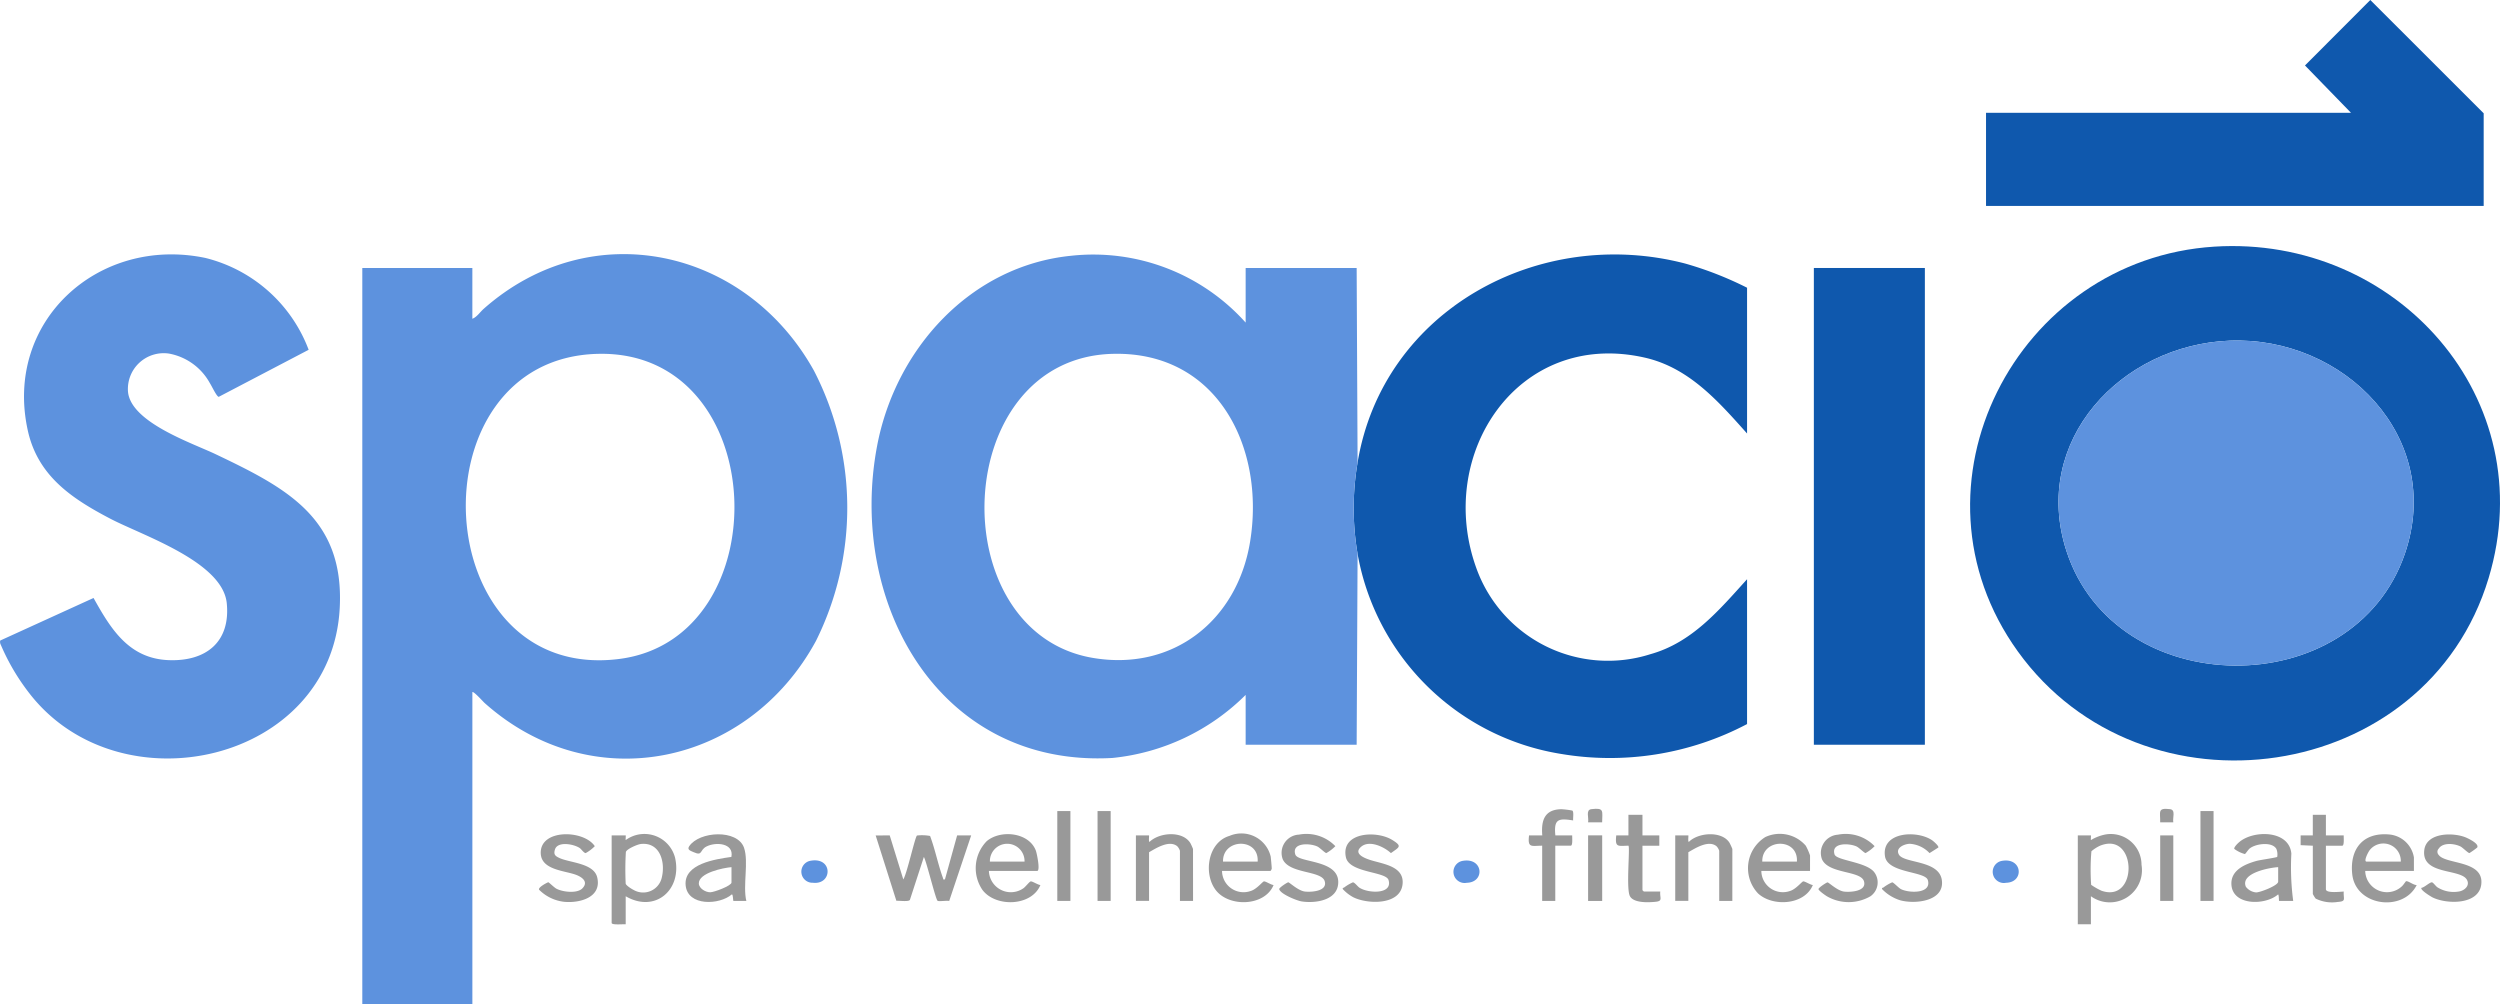<svg xmlns="http://www.w3.org/2000/svg" xmlns:xlink="http://www.w3.org/1999/xlink" width="168.368" height="67.635" viewBox="0 0 168.368 67.635">
  <defs>
    <clipPath id="clip-path">
      <rect id="Rectángulo_243" data-name="Rectángulo 243" width="168.368" height="67.635" transform="translate(0 0)" fill="none"/>
    </clipPath>
  </defs>
  <g id="Grupo_347" data-name="Grupo 347" transform="translate(0 0)">
    <path id="Trazado_724" data-name="Trazado 724" d="M159.634,0l-4.4,4.409,3.1,3.189H133.753v6.27h33.516V7.63Z" fill="#0f58ad"/>
    <g id="Grupo_348" data-name="Grupo 348">
      <g id="Grupo_347-2" data-name="Grupo 347" clip-path="url(#clip-path)">
        <path id="Trazado_725" data-name="Trazado 725" d="M149.135,16.61c12.243-.772,22.109,10.221,18.467,22.322-4.19,13.92-23.294,16.628-31.709,4.937-8-11.113-.115-26.417,13.242-27.259m1.014,6.333c-7.288.293-13.392,6.733-10.98,14.168,3.3,10.169,19.313,10.344,22.795.175,2.673-7.81-4.093-14.653-11.815-14.343" fill="#0f58ad"/>
        <path id="Trazado_726" data-name="Trazado 726" d="M150.149,22.943c7.722-.31,14.488,6.533,11.815,14.343-3.482,10.169-19.5,9.994-22.795-.175-2.412-7.435,3.692-13.875,10.98-14.168" fill="#5d92de"/>
        <path id="Trazado_727" data-name="Trazado 727" d="M24.4,67.635V18.048h7.412v3.42c.3-.11.517-.451.76-.666,7.255-6.421,17.663-4.092,22.25,4.17a20.125,20.125,0,0,1,.127,18.2c-4.554,8.378-15.046,10.659-22.314,4.17-.091-.081-.747-.814-.822-.729V67.635ZM40.288,23.83c-12.611.276-11.568,22.139,1.367,20.555,10.9-1.334,10.334-20.811-1.367-20.555" fill="#5d92de"/>
        <path id="Trazado_728" data-name="Trazado 728" d="M20.787,23.557l-6.053,3.168c-.139,0-.478-.742-.6-.921a3.952,3.952,0,0,0-2.759-1.992A2.412,2.412,0,0,0,8.62,26.379c.189,2.069,4.3,3.446,5.917,4.217,4.77,2.273,8.661,4.3,8.343,10.349-.545,10.4-14.759,13.611-20.872,5.785a14.657,14.657,0,0,1-1.952-3.3.411.411,0,0,1-.042-.291L6.3,40.272c1.17,2.1,2.384,4.089,5.072,4.187,2.5.091,4.158-1.22,3.9-3.833-.278-2.8-5.674-4.556-7.857-5.7C4.827,33.57,2.548,32.05,1.874,29,.244,21.632,6.638,15.873,13.83,17.371a10,10,0,0,1,6.957,6.186" fill="#5d92de"/>
        <path id="Trazado_729" data-name="Trazado 729" d="M91.43,31.157c1.7-10.268,12.228-15.973,22.062-13.408a23.472,23.472,0,0,1,4.168,1.629v9.816c-1.942-2.174-3.914-4.436-6.894-5.11-8.526-1.929-14.122,6.492-11.337,14.182a9.416,9.416,0,0,0,11.719,5.792c2.81-.782,4.636-2.977,6.512-5.048v9.753A19.786,19.786,0,0,1,105.1,50.769,16.589,16.589,0,0,1,91.43,37.3a18.178,18.178,0,0,1,0-6.143" fill="#0f58ad"/>
        <rect id="Rectángulo_237" data-name="Rectángulo 237" width="7.476" height="32.108" transform="translate(122.158 18.048)" fill="#0f58ad"/>
        <path id="Trazado_730" data-name="Trazado 730" d="M91.43,37.3l-.063,12.856H83.891V46.8a14.812,14.812,0,0,1-8.963,4.246c-11.726.665-17.863-10.493-15.853-21.04,1.239-6.5,6.274-12.1,13.063-12.781a13.783,13.783,0,0,1,11.753,4.5V18.048h7.476l.063,13.109a18.2,18.2,0,0,0,0,6.143M74.944,23.83c-10.985.275-11.576,18.76-1.329,20.48,5.411.908,9.708-2.542,10.574-7.82,1.034-6.305-2.169-12.837-9.245-12.66" fill="#5d92de"/>
        <path id="Trazado_731" data-name="Trazado 731" d="M59.92,56.262l.914,2.963c.232-.325.793-2.871.923-2.955a3.011,3.011,0,0,1,.881.029c.346.922.533,1.915.87,2.837.032.088-.022.108.132.088l.82-2.962h.946l-1.48,4.416c-.162-.042-.685.049-.782-.013-.13-.083-.738-2.616-.923-2.954l-.944,2.9c-.111.132-.709.038-.909.055l-1.394-4.4Z" fill="#999"/>
        <path id="Trazado_732" data-name="Trazado 732" d="M42.139,60.359v1.89c-.154-.02-.946.067-.946-.094V56.262h.946c.015,0-.012.265,0,.315a2.133,2.133,0,0,1,3.324,1.183c.495,2.175-1.347,3.754-3.324,2.6m.994-3.514c-.214.026-.92.329-.982.532a19.856,19.856,0,0,0-.013,2.131c.024.123.4.363.525.421A1.285,1.285,0,0,0,44.57,59.1c.256-1.043-.123-2.419-1.437-2.257" fill="#999"/>
        <path id="Trazado_733" data-name="Trazado 733" d="M140.817,60.359v1.89h-.883V56.262h.883c.016,0-.012.265,0,.315a3,3,0,0,1,.978-.377,2.069,2.069,0,0,1,2.43,2.044,2.167,2.167,0,0,1-3.408,2.115m.014-.77a4.368,4.368,0,0,0,.7.4c2.49.864,2.4-4.055-.105-3.03a2.55,2.55,0,0,0-.575.37,14.634,14.634,0,0,0-.018,2.255" fill="#999"/>
        <path id="Trazado_734" data-name="Trazado 734" d="M50.273,60.674H49.39c-.022,0-.015-.444-.1-.442-.838.727-2.979.81-3.114-.606-.14-1.46,2.024-1.764,3.082-1.915.183-.949-1.072-1.019-1.683-.7-.475.243-.236.66-.86.381-.2-.091-.462-.157-.3-.4.683-1.019,3.251-1.159,3.692.1.33.944-.093,2.566.158,3.592M49.264,58.4c-.547.043-2.217.385-2.2,1.1.008.338.469.6.774.592.25,0,1.426-.438,1.426-.656Z" fill="#999"/>
        <path id="Trazado_735" data-name="Trazado 735" d="M154.437,60.674h-.946c-.022,0,0-.362-.065-.441-.85.751-3.077.78-3.147-.671-.047-.966.92-1.363,1.685-1.58.242-.069,1.348-.222,1.4-.274a.985.985,0,0,0-.056-.535c-.287-.507-1.4-.355-1.8-.029-.1.083-.278.363-.322.374a2.125,2.125,0,0,1-.714-.348c-.03-.122.246-.384.344-.465.969-.815,3.358-.8,3.5.784a17.429,17.429,0,0,0,.124,3.185M153.428,58.4c-.588.031-2.567.4-2.174,1.322a.976.976,0,0,0,.691.38c.272,0,1.483-.463,1.483-.725Z" fill="#999"/>
        <path id="Trazado_736" data-name="Trazado 736" d="M66.6,58.657a1.479,1.479,0,0,0,2.329,1.162c.127-.087.4-.442.486-.459.109-.02.5.242.653.244-.589,1.444-3.009,1.512-3.9.334a2.6,2.6,0,0,1,.284-3.287c.936-.792,2.847-.6,3.311.64.063.168.317,1.366.083,1.366Zm2.4-.63a1.167,1.167,0,1,0-2.333,0Z" fill="#999"/>
        <path id="Trazado_737" data-name="Trazado 737" d="M82.3,58.657A1.449,1.449,0,0,0,84.247,60c.385-.117.785-.624.872-.641.109-.02.495.242.653.244-.588,1.444-3.011,1.512-3.9.334-.842-1.118-.525-3.217.935-3.644a2.029,2.029,0,0,1,2.77,1.391c.013.078.077.773.071.813s-.056.159-.1.159Zm2.4-.63c.1-1.634-2.37-1.572-2.333,0Z" fill="#999"/>
        <path id="Trazado_738" data-name="Trazado 738" d="M162.57,58.657h-3.279A1.467,1.467,0,0,0,161.75,59.7c.1-.081.27-.349.292-.353.158-.024.513.272.717.258-.918,1.845-4.115,1.43-4.343-.733-.179-1.7.73-2.827,2.485-2.673a1.85,1.85,0,0,1,1.669,1.546Zm-.883-.63a1.174,1.174,0,0,0-2.082-.789c-.1.116-.454.789-.219.789Z" fill="#999"/>
        <path id="Trazado_739" data-name="Trazado 739" d="M121.9,58.657h-3.279A1.449,1.449,0,0,0,120.565,60c.385-.117.785-.624.872-.641.109-.02.5.242.653.244-.55,1.352-2.695,1.487-3.69.568a2.471,2.471,0,0,1,.494-3.8,2.315,2.315,0,0,1,2.719.584,4.144,4.144,0,0,1,.288.657Zm-.883-.63c.1-1.634-2.37-1.572-2.333,0Z" fill="#999"/>
        <path id="Trazado_740" data-name="Trazado 740" d="M80.349,60.674h-.883V57.3a.787.787,0,0,0-.189-.315c-.537-.423-1.406.13-1.891.41v3.277H76.5V56.262h.883c.022,0-.042.39.031.441.659-.648,2.236-.771,2.756.082a3.729,3.729,0,0,1,.176.391Z" fill="#999"/>
        <path id="Trazado_741" data-name="Trazado 741" d="M116.668,60.674h-.883V57.3a.787.787,0,0,0-.189-.315c-.537-.423-1.406.13-1.891.41v3.277h-.883V56.262h.883c.022,0-.042.39.031.441.629-.638,2.207-.759,2.733.042a3.507,3.507,0,0,1,.2.431Z" fill="#999"/>
        <path id="Trazado_742" data-name="Trazado 742" d="M87.458,56.214a2.708,2.708,0,0,1,2.474.773,2.6,2.6,0,0,1-.608.464c-.078.006-.441-.367-.609-.444-.5-.229-1.73-.274-1.481.535.179.579,2.865.331,2.893,1.839.023,1.244-1.507,1.477-2.467,1.327-.32-.049-1.435-.5-1.507-.827-.021-.09.529-.451.607-.459s.664.569,1.124.622c.42.048,1.539-.013,1.33-.7-.222-.725-2.364-.48-2.822-1.468a1.231,1.231,0,0,1,1.066-1.666" fill="#999"/>
        <path id="Trazado_743" data-name="Trazado 743" d="M91.655,57.039c-.507.457.22.742.578.863.836.284,2.361.4,2.225,1.652-.155,1.418-2.346,1.352-3.307.879a2.7,2.7,0,0,1-.712-.549c-.043-.108.044-.084.078-.108a2.913,2.913,0,0,1,.594-.352c.109-.009.318.275.44.357.571.384,2.258.474,1.963-.512-.175-.586-2.651-.47-2.873-1.54-.348-1.677,2.044-1.825,3.119-1.163.711.438.467.484-.085.889-.455-.426-1.471-.91-2.02-.416" fill="#999"/>
        <path id="Trazado_744" data-name="Trazado 744" d="M123.776,56.214a2.708,2.708,0,0,1,2.474.773,2.6,2.6,0,0,1-.608.464c-.078.006-.441-.367-.609-.444-.5-.229-1.73-.274-1.481.535.131.422,2.179.5,2.689,1.22a1.14,1.14,0,0,1-.273,1.6,2.925,2.925,0,0,1-2.911.011c-.122-.069-.562-.379-.586-.488-.021-.09.529-.451.607-.459s.664.569,1.124.622c.42.048,1.539-.013,1.33-.7-.222-.725-2.364-.48-2.822-1.468a1.231,1.231,0,0,1,1.066-1.666" fill="#999"/>
        <path id="Trazado_745" data-name="Trazado 745" d="M163.075,59.793c.182-.01.583-.4.716-.37.081.016.254.261.36.333a2.049,2.049,0,0,0,1.416.289c.4-.047.812-.406.561-.815-.456-.742-3.072-.291-2.859-1.985.149-1.182,1.934-1.2,2.792-.847.184.076.93.431.768.684a5.2,5.2,0,0,1-.519.37c-.079.012-.465-.378-.606-.446-.406-.2-1.179-.285-1.46.142a.308.308,0,0,0,0,.436c.48.643,3.061.343,2.862,1.981-.167,1.376-2.3,1.348-3.266.88-.126-.061-.863-.512-.764-.652" fill="#999"/>
        <path id="Trazado_746" data-name="Trazado 746" d="M130.539,57.08l-.59.375a2,2,0,0,0-1.33-.628c-.373.009-.994.278-.731.73.348.6,2.7.357,2.89,1.715.2,1.434-1.809,1.638-2.811,1.358a2.89,2.89,0,0,1-1.209-.746c-.043-.109.044-.085.078-.109a2.959,2.959,0,0,1,.594-.352c.09-.007.426.371.594.457.543.278,2.088.323,1.809-.611-.179-.6-2.7-.454-2.883-1.593-.26-1.653,2.139-1.787,3.169-1.089.09.061.481.4.42.493" fill="#999"/>
        <path id="Trazado_747" data-name="Trazado 747" d="M39.217,59.833c.445-.451-.033-.776-.449-.926-.771-.278-2.308-.324-2.35-1.432-.063-1.662,2.9-1.6,3.639-.488a2.556,2.556,0,0,1-.609.464c-.116.01-.293-.258-.4-.334-.394-.272-1.489-.478-1.671.087-.111.35.018.45.307.583.708.325,2.314.343,2.538,1.307.314,1.345-1.171,1.737-2.21,1.642a2.818,2.818,0,0,1-1.706-.817c-.085-.163.583-.506.624-.5s.388.345.526.423c.419.234,1.406.352,1.763-.01" fill="#999"/>
        <path id="Trazado_748" data-name="Trazado 748" d="M110.615,54.876v1.387h1.135v.693h-1.135V59.95a.6.6,0,0,0,.1.094h1.1c-.048.41.192.633-.292.686s-1.5.1-1.752-.376c-.27-.51.021-3.278-.1-3.4-.716.015-.912.134-.821-.694h.82V54.876Z" fill="#999"/>
        <path id="Trazado_749" data-name="Trazado 749" d="M103.868,56.262c-.083-1.012.149-1.749,1.293-1.764a6.2,6.2,0,0,1,.729.09c.119.082.036.511.059.666-1-.158-1.31-.1-1.2,1.008h1.135c-.009.126.05.693-.1.693h-1.04v3.719h-.883V56.955c-.711,0-.992.184-.883-.693Z" fill="#999"/>
        <path id="Trazado_750" data-name="Trazado 750" d="M156.643,54.876v1.387h1.2c-.009.126.05.693-.1.693h-1.1v2.931c0,.292,1.01.161,1.2.157-.028.526.185.656-.408.7a2.482,2.482,0,0,1-1.481-.226,1.93,1.93,0,0,1-.192-.312V56.956l-.821-.036v-.658h.82V54.876Z" fill="#999"/>
        <rect id="Rectángulo_238" data-name="Rectángulo 238" width="0.883" height="6.051" transform="translate(148.194 54.623)" fill="#999"/>
        <rect id="Rectángulo_239" data-name="Rectángulo 239" width="0.883" height="6.051" transform="translate(73.917 54.623)" fill="#999"/>
        <rect id="Rectángulo_240" data-name="Rectángulo 240" width="0.883" height="6.051" transform="translate(71.206 54.623)" fill="#999"/>
        <rect id="Rectángulo_241" data-name="Rectángulo 241" width="0.949" height="4.418" transform="translate(106.954 56.259)" fill="#999"/>
        <rect id="Rectángulo_242" data-name="Rectángulo 242" width="0.883" height="4.412" transform="translate(145.483 56.262)" fill="#999"/>
        <path id="Trazado_751" data-name="Trazado 751" d="M54.543,57.978c1.561-.322,1.548,1.626.205,1.473a.747.747,0,0,1-.205-1.473" fill="#5d92de"/>
        <path id="Trazado_752" data-name="Trazado 752" d="M98.492,57.979c1.405-.26,1.542,1.448.29,1.474a.751.751,0,0,1-.29-1.474" fill="#5d92de"/>
        <path id="Trazado_753" data-name="Trazado 753" d="M134.81,57.979c1.4-.26,1.542,1.448.29,1.474a.751.751,0,0,1-.29-1.474" fill="#5d92de"/>
        <path id="Trazado_754" data-name="Trazado 754" d="M107.9,55.38h-.946c.06-.316-.176-.837.218-.885.891-.11.734.122.728.885" fill="#999"/>
        <path id="Trazado_755" data-name="Trazado 755" d="M146.365,55.38h-.883c.015-.706-.2-.991.665-.885.4.048.158.576.218.885" fill="#999"/>
      </g>
    </g>
  </g>
</svg>
